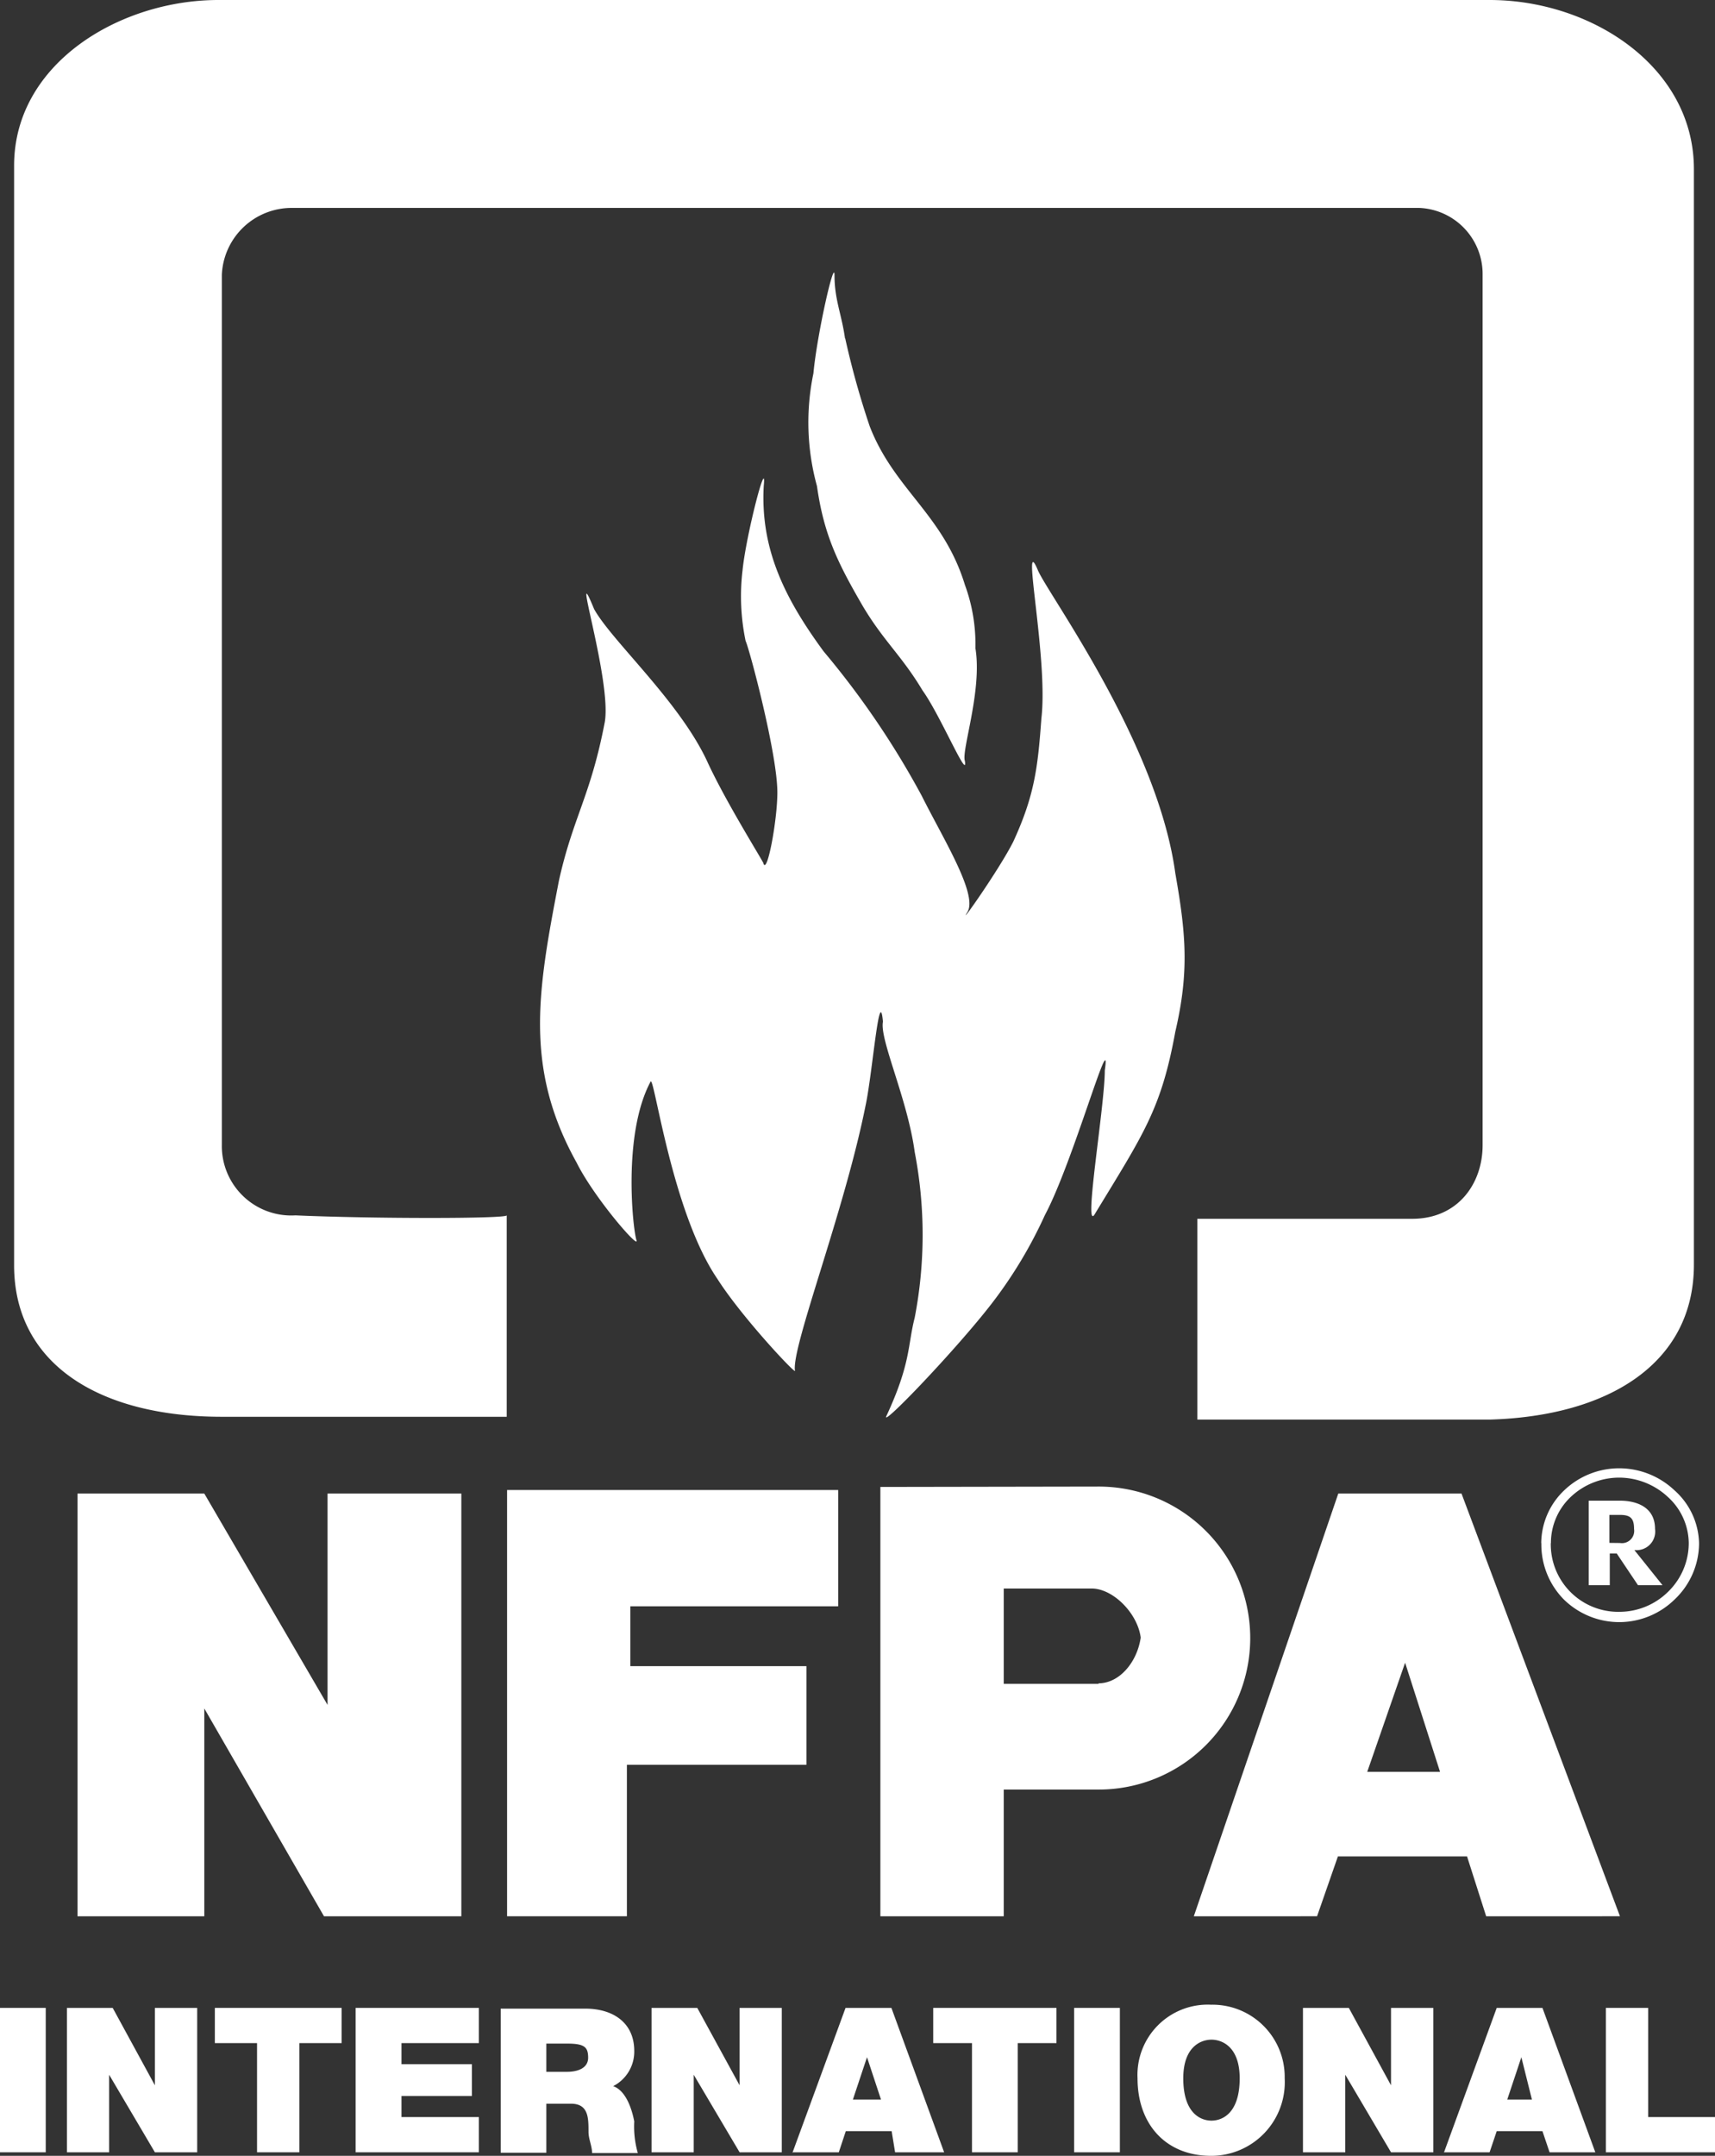 <svg id="Isolation_Mode" data-name="Isolation Mode" xmlns="http://www.w3.org/2000/svg" viewBox="0 0 139.85 175.75"><rect x="0" y="0" width="139.85" height="175.75" fill="#333333" stroke="none"/><defs><style>.cls-1,.cls-2{fill:#fff;}.cls-1{fill-rule:evenodd;}</style></defs><title>logo_NFPA</title><path class="cls-1" d="M366.69,344.28V342h.86c.86,0,1.15.28,1.15,1.15a1,1,0,0,1-1.15,1.14Zm2,.58a1.52,1.52,0,0,0,1.72-1.72c0-1.73-1.43-2.3-2.87-2.3H365v6.89h1.72v-2.58h.57l1.73,2.58h2l-2.3-2.87Z" transform="translate(-235.45 -218.5)"/><path class="cls-2" d="M361.13,344.28h0A6,6,0,0,1,363,340a6.48,6.48,0,0,1,4.55-1.8h0A6.57,6.57,0,0,1,372,340h0a5.94,5.94,0,0,1,2,4.32h0a6.34,6.34,0,0,1-2,4.58,6.46,6.46,0,0,1-4.45,1.84h0a6.46,6.46,0,0,1-4.58-1.85,6.38,6.38,0,0,1-1.83-4.56v0Zm.78,0h0v0a5.5,5.5,0,0,0,5.63,5.62h0a5.65,5.65,0,0,0,3.91-1.61,5.54,5.54,0,0,0,1.71-4h0a5.15,5.15,0,0,0-1.7-3.75h0a5.84,5.84,0,0,0-3.93-1.58h0a5.76,5.76,0,0,0-4,1.58,5.17,5.17,0,0,0-1.61,3.77Z" transform="translate(-235.45 -218.5)"/><polygon class="cls-1" points="6.32 121.76 16.66 121.76 26.71 138.99 26.71 121.76 37.62 121.76 37.62 156.22 26.42 156.22 16.66 139.28 16.66 156.22 6.32 156.22 6.32 121.76 6.32 121.76"/><polygon class="cls-1" points="41.35 156.22 41.35 121.47 68.35 121.47 68.35 130.95 51.4 130.95 51.4 135.83 65.76 135.83 65.76 143.87 51.12 143.87 51.12 156.22 41.35 156.22 41.35 156.22"/><path class="cls-1" d="M296,265c.29-2.88,2-9.48,1.73-6.9-.29,5.17,1.72,9.19,4.88,13.5a69.6,69.6,0,0,1,8,11.77c1.72,3.45,4.6,8.05,3.73,9.48s2.59-3.45,3.74-5.74c1.72-3.74,2-6,2.29-10.05.58-4.89-1.72-15.51-.28-12.06.86,2,9.76,14.07,11.2,24.69.86,4.88,1.15,8,0,12.92-1.15,6.32-2.59,8.33-6.61,14.94-.86,1.15.86-8.9.86-11.78.58-4-2.58,7.47-4.88,11.78a36.57,36.57,0,0,1-4.31,7.18c-2.87,3.73-9.19,10.33-8.61,9.19,2-4.31,1.72-5.75,2.3-8a35.61,35.61,0,0,0,0-13.5c-.58-4.31-2.88-9.19-2.59-10.63-.29-3.16-.86,4.31-1.43,6.9-1.73,8.61-6,19.52-5.75,21.53.29.58-4.31-4.3-6.32-7.46-3.73-5.46-5.16-16.66-5.45-16.08-2.3,4.3-1.44,12.06-1.15,12.92s-3.45-3.45-4.88-6.32c-4.31-7.75-3.16-14.07-1.44-23,1.15-5.17,2.59-6.9,3.74-12.93.57-3.44-2.88-14.07-.87-9.19,1.44,2.59,6.9,7.47,9.19,12.35,1.44,3.16,4.31,7.76,4.6,8.33.29,1.15,1.15-3.45,1.15-5.74,0-3.16-2.3-11.78-2.59-12.35A17.88,17.88,0,0,1,296,265Z" transform="translate(-235.45 -218.5)"/><path class="cls-1" d="M304.37,246.07a68.77,68.77,0,0,0,2,7.18c2,5.17,6,7.18,7.76,12.92a14.06,14.06,0,0,1,.86,5.17c.57,3.45-1.15,8.33-.86,9.19.28,1.73-2-3.73-3.45-5.74-1.72-2.87-3.16-4-4.88-6.89-2-3.45-3.16-5.75-3.73-9.77a19.58,19.58,0,0,1-.29-9.19c.29-3.15,1.72-9.47,1.72-8,0,2,.58,3.16.86,5.17Z" transform="translate(-235.45 -218.5)"/><path class="cls-1" d="M325.05,339.69a12.35,12.35,0,0,1,0,24.7H317.3v10.33H307.24v-35Zm0,16.08H317.3V348h7.17c1.73,0,3.74,2,4,4-.29,2-1.73,3.73-3.45,3.73Z" transform="translate(-235.45 -218.5)"/><polygon class="cls-1" points="0 175.46 3.73 175.46 3.73 163.69 0 163.69 0 175.46 0 175.46"/><polygon class="cls-1" points="5.46 175.46 8.9 175.46 8.9 169.14 8.9 169.14 12.63 175.46 16.08 175.46 16.08 163.69 12.63 163.69 12.63 170 12.63 170 9.19 163.69 5.46 163.69 5.46 175.46 5.46 175.46"/><polygon class="cls-1" points="20.96 175.46 24.41 175.46 24.41 166.56 27.86 166.56 27.86 163.69 17.52 163.69 17.52 166.56 20.96 166.56 20.96 175.46 20.96 175.46"/><polygon class="cls-1" points="29 175.46 39.05 175.46 39.05 172.59 32.74 172.59 32.74 170.87 38.48 170.87 38.48 168.28 32.74 168.28 32.74 166.56 39.05 166.56 39.05 163.69 29 163.69 29 175.46 29 175.46"/><path class="cls-1" d="M276.23,394H280v-4h2c1.44,0,1.44,1.15,1.44,2.3,0,.58.29,1.15.29,1.72h3.73a7.85,7.85,0,0,1-.29-2.58c-.28-1.44-.86-2.58-1.72-2.87a3.16,3.16,0,0,0,1.72-2.87c0-2.3-1.72-3.45-4-3.45h-6.89V394Zm3.73-8.9h1.73c1.43,0,1.72.29,1.72,1.15s-.86,1.15-1.72,1.15H280v-2.3Z" transform="translate(-235.45 -218.5)"/><polygon class="cls-1" points="53.13 175.46 56.57 175.46 56.57 169.14 56.57 169.14 60.31 175.46 63.75 175.46 63.75 163.69 60.31 163.69 60.31 170 60.31 170 56.86 163.69 53.13 163.69 53.13 175.46 53.13 175.46"/><path class="cls-1" d="M305,389.66l1.15-3.45h0l1.14,3.45Zm-4.88,4.3h3.73l.57-1.72h3.74l.28,1.72h4l-4.3-11.77h-3.74L300.07,394Z" transform="translate(-235.45 -218.5)"/><polygon class="cls-1" points="79.26 175.46 82.99 175.46 82.99 166.56 86.15 166.56 86.15 163.69 76.1 163.69 76.1 166.56 79.26 166.56 79.26 175.46 79.26 175.46"/><polygon class="cls-1" points="87.59 175.46 91.32 175.46 91.32 163.69 87.59 163.69 87.59 175.46 87.59 175.46"/><path class="cls-1" d="M328.21,387.93c0,3.74,2.3,6.32,6,6.32a6,6,0,0,0,6-6.32,5.89,5.89,0,0,0-6-6,5.73,5.73,0,0,0-6,6Zm3.73,0c0-2.58,1.44-3.15,2.3-3.15s2.3.57,2.3,3.15c0,2.88-1.44,3.45-2.3,3.45s-2.3-.57-2.3-3.45Z" transform="translate(-235.45 -218.5)"/><polygon class="cls-1" points="106.25 175.46 109.7 175.46 109.7 169.14 109.7 169.14 113.43 175.46 116.88 175.46 116.88 163.69 113.43 163.69 113.43 170 113.43 170 109.99 163.69 106.25 163.69 106.25 175.46 106.25 175.46"/><path class="cls-1" d="M358.36,389.66l1.15-3.45h0l.86,3.45Zm-5.17,4.3h3.73l.58-1.72h3.73l.58,1.72h3.73l-4.31-11.77H357.5L353.19,394Z" transform="translate(-235.45 -218.5)"/><polygon class="cls-1" points="130.95 175.46 139.85 175.46 139.85 172.59 134.4 172.59 134.4 163.69 130.95 163.69 130.95 175.46 130.95 175.46"/><path class="cls-1" d="M356.92,218.5c8.33,0,16.66,5.46,16.66,13.79V321.6c0,8-6.89,12.35-16.66,12.63H333.09V317.86h17.52c3.73,0,5.74-2.87,5.74-6V240.9a5.39,5.39,0,0,0-5.17-5.45H259.29a5.7,5.7,0,0,0-5.75,5.45v70.93a5.66,5.66,0,0,0,6,5.75c6.32.28,17.23.28,17.23,0V334H253.54c-10,0-16.94-4.31-16.94-12.35V232c0-8.33,8.62-13.5,16.66-13.5Z" transform="translate(-235.45 -218.5)"/><path class="cls-1" d="M344.58,340.26h10.05l12.92,34.46H356.64l-1.56-4.88H344.55l-1.7,4.88H332.8l11.78-34.46Zm8.3,22.69-2.85-8.9-3.09,8.9Z" transform="translate(-235.45 -218.5)"/></svg>